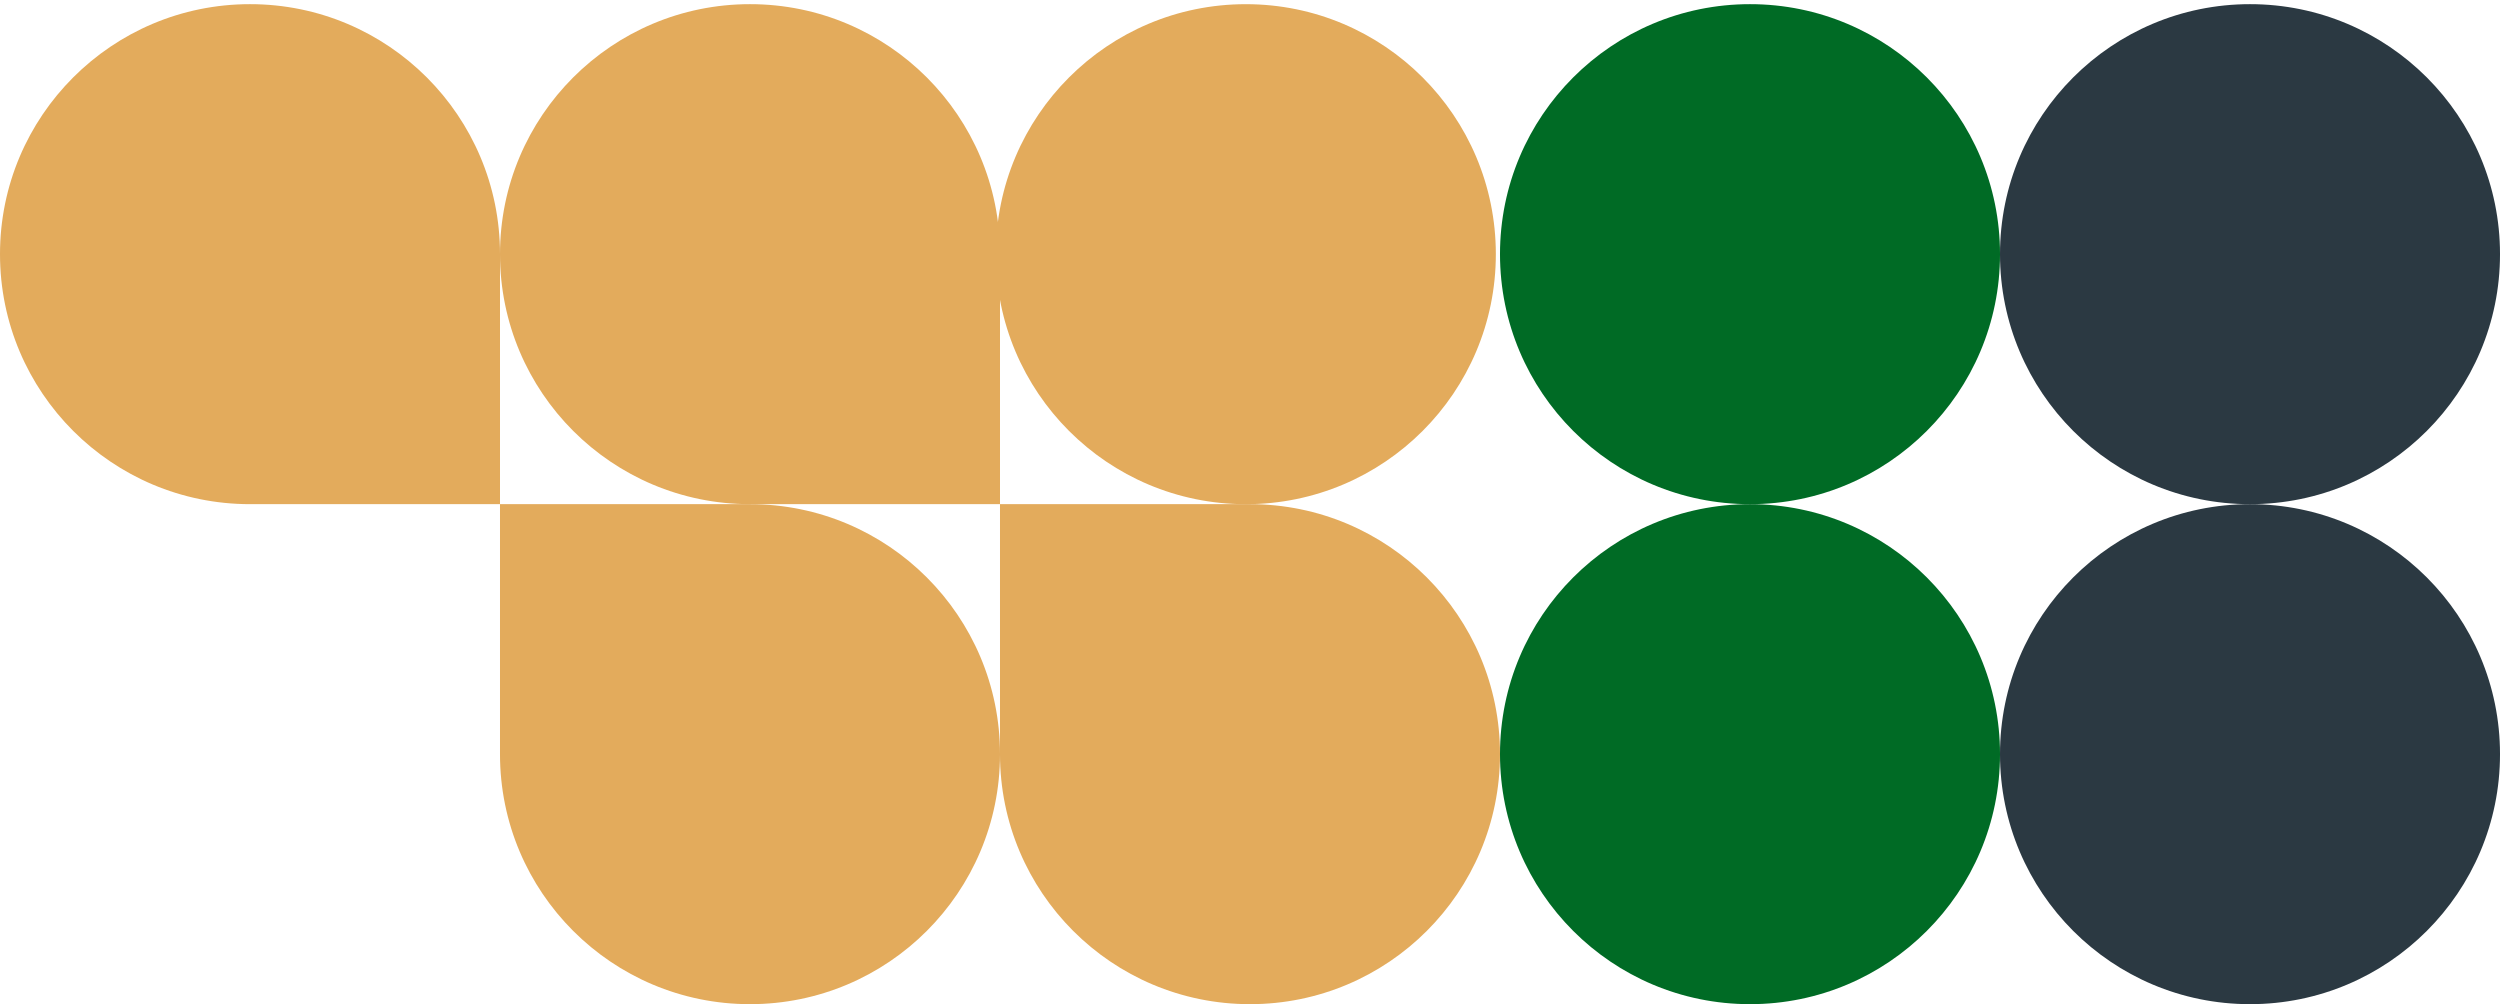 <svg width="600" height="241" viewBox="0 0 600 241" fill="none" xmlns="http://www.w3.org/2000/svg">
<path d="M120 60.998C120 77.604 120 120.998 120 120.998C120 120.998 76.531 120.998 60 120.998C26.863 120.998 0 94.135 0 60.998C0 27.861 26.863 0.998 60 0.998C93.137 0.998 120 27.861 120 60.998Z" fill="#E3AB5C"/>
<path d="M240 60.998C240 77.604 240 120.998 240 120.998C240 120.998 196.531 120.998 180 120.998C146.863 120.998 120 94.135 120 60.998C120 27.861 146.863 0.998 180 0.998C213.137 0.998 240 27.861 240 60.998Z" fill="#E3AB5C"/>
<path d="M119.998 180.999C119.998 164.393 119.998 120.998 119.998 120.998C119.998 120.998 163.468 120.998 179.999 120.998C213.137 120.998 240 147.862 240 180.999C240 214.137 213.137 241 179.999 241C146.862 241 119.998 214.137 119.998 180.999Z" fill="#E3AB5C"/>
<path d="M239.998 180.999C239.998 164.393 239.998 120.998 239.998 120.998C239.998 120.998 283.468 120.998 299.999 120.998C333.137 120.998 360 147.862 360 180.999C360 214.137 333.137 241 299.999 241C266.862 241 239.998 214.137 239.998 180.999Z" fill="#E3AB5C"/>
<circle cx="540.001" cy="60.999" r="60.001" transform="rotate(-90 540.001 60.999)" fill="#2B3942"/>
<circle cx="540.001" cy="180.999" r="60.001" transform="rotate(-90 540.001 180.999)" fill="#2B3942"/>
<circle cx="299.001" cy="61.004" r="60.001" transform="rotate(-90 299.001 61.004)" fill="#E3AB5C"/>
<circle cx="420.001" cy="60.999" r="60.001" transform="rotate(-90 420.001 60.999)" fill="#006B25"/>
<circle cx="420.001" cy="180.999" r="60.001" transform="rotate(-90 420.001 180.999)" fill="#006B25"/>
</svg>
